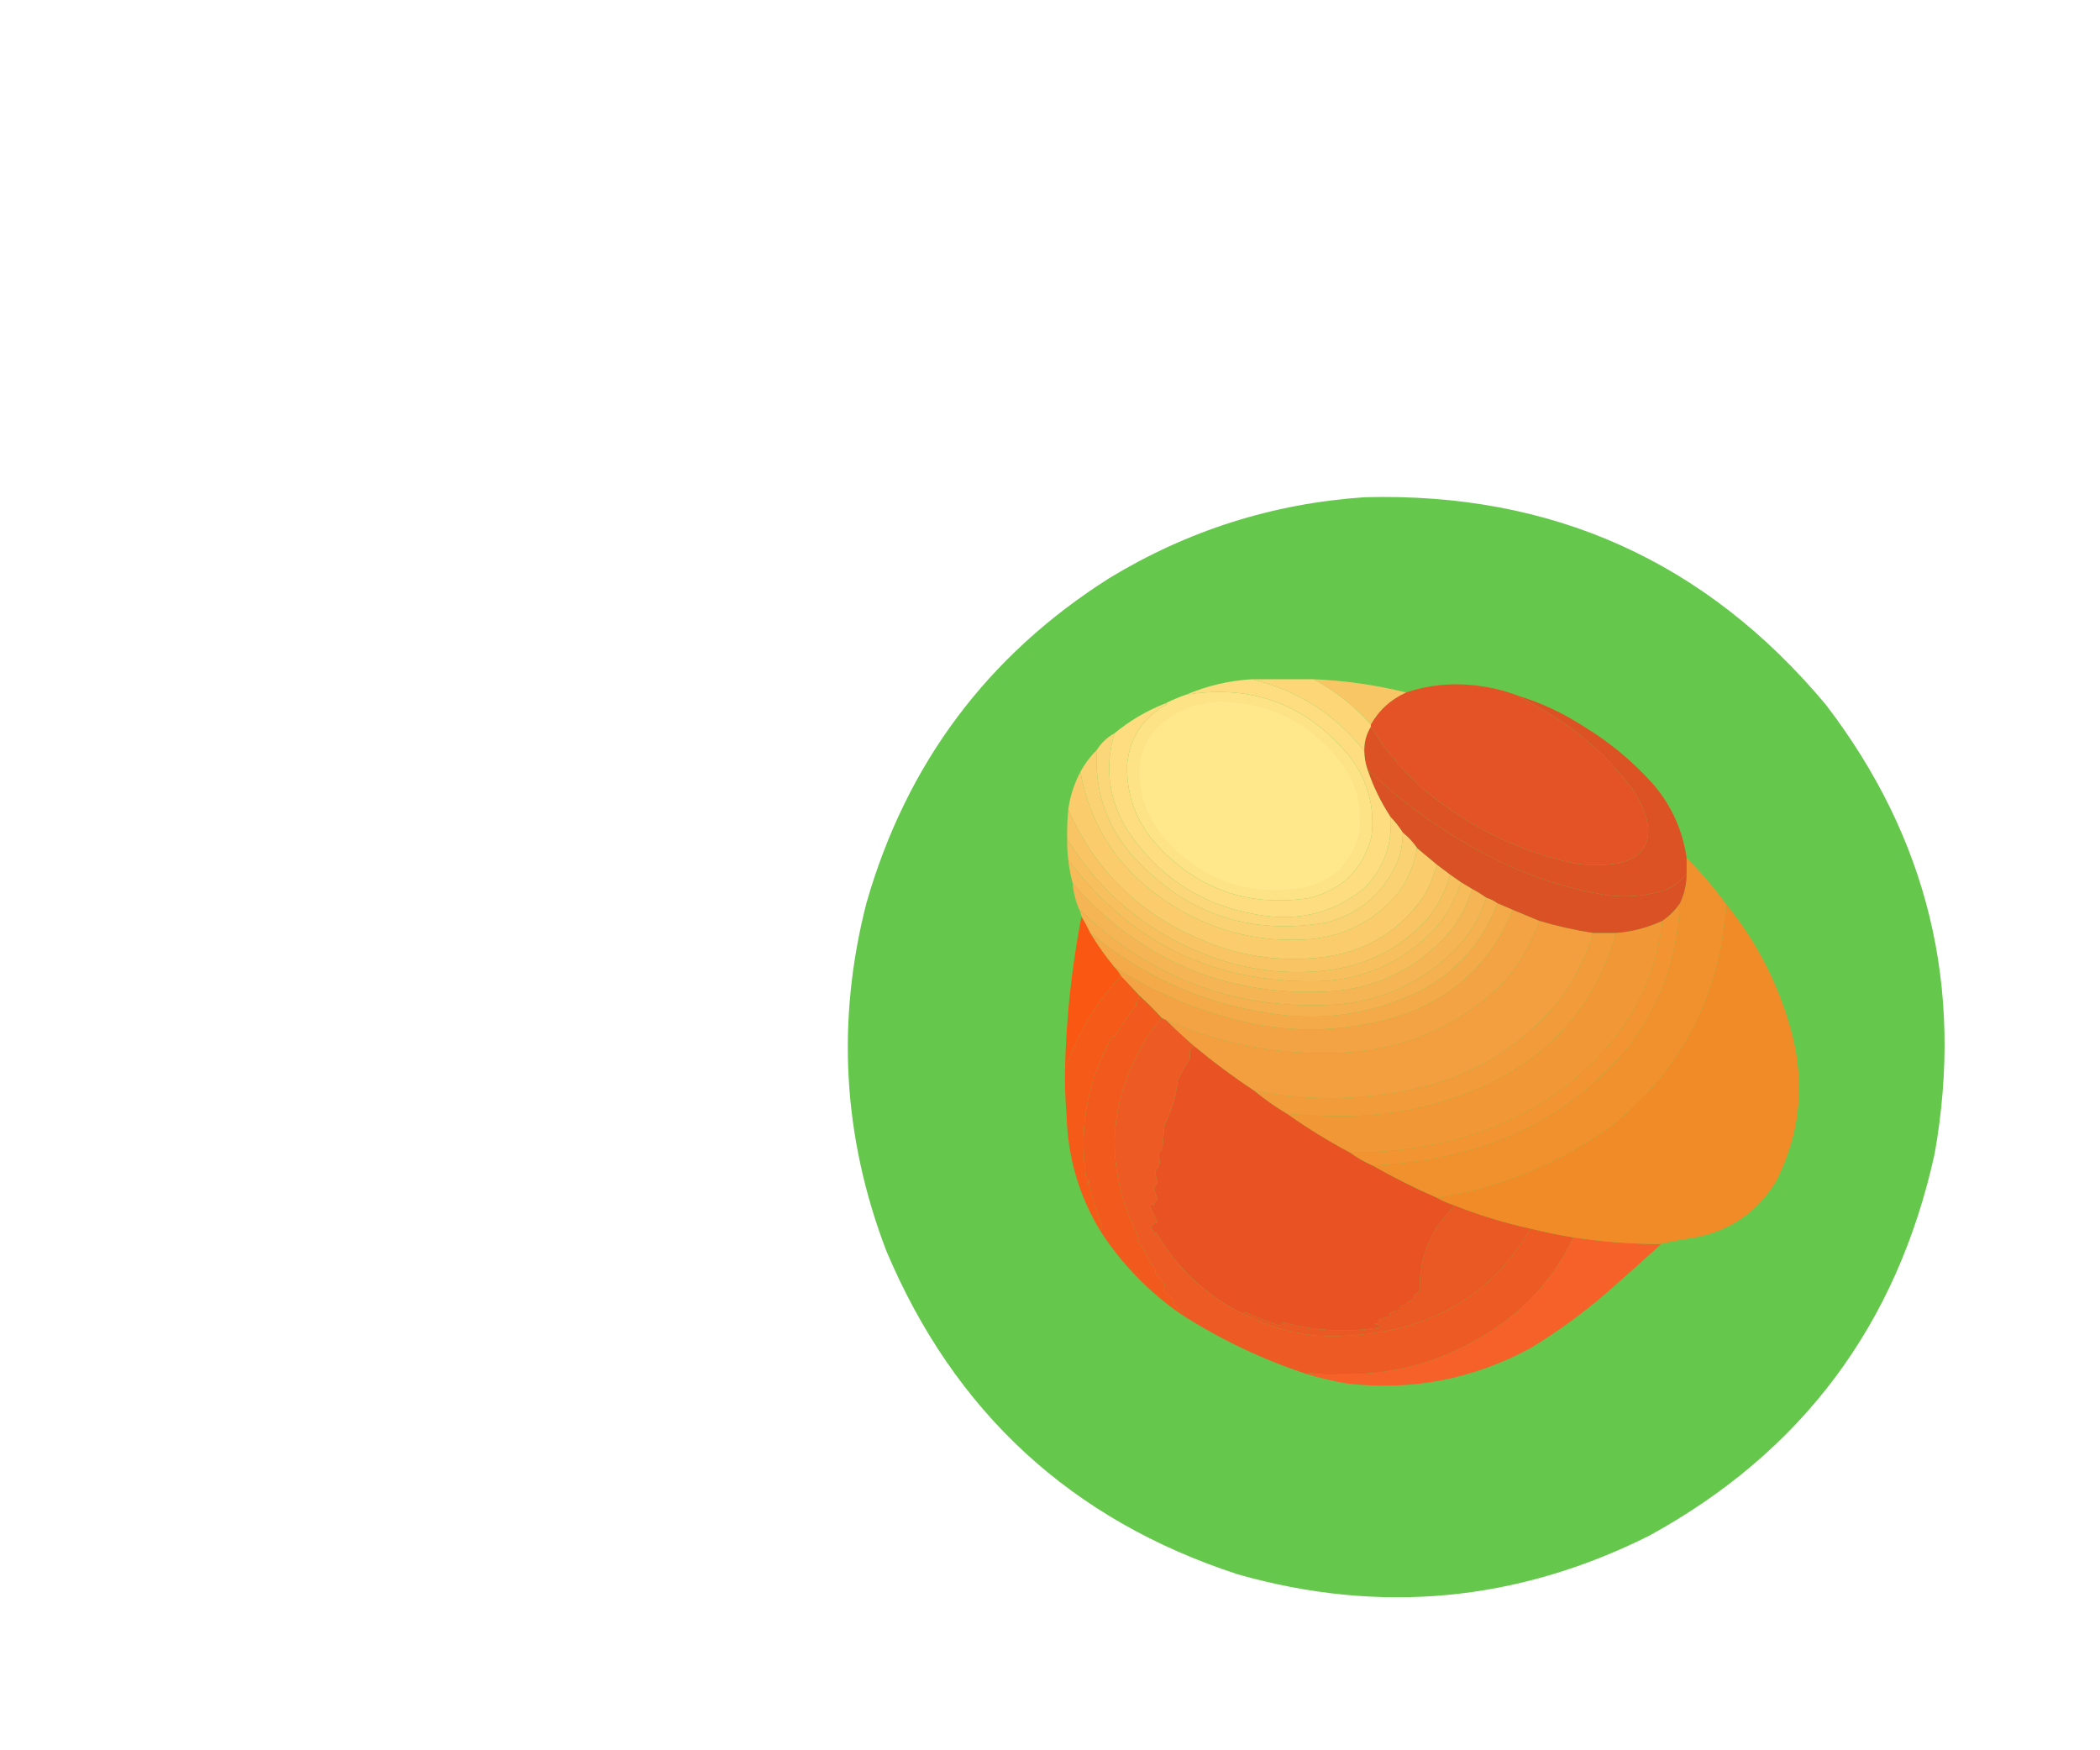 <svg width="480" height="400" viewBox="0 0 480 400" fill="none" xmlns="http://www.w3.org/2000/svg">
<path fill-rule="evenodd" clip-rule="evenodd" d="M311.827 113.637C354.753 112.45 389.917 128.247 417.32 161.027C440.648 191.462 448.948 225.66 442.216 263.621C433.644 302.719 411.891 331.834 376.958 350.964C346.759 366.075 315.408 369.017 282.907 359.786C244.89 347.39 218.108 322.729 202.562 285.803C192.64 259.827 191.132 233.359 198.035 206.4C207.173 174.565 225.656 149.82 253.485 132.165C271.441 121.25 290.889 115.074 311.827 113.637Z" fill="#65C84C"/>
<path fill-rule="evenodd" clip-rule="evenodd" d="M359.607 282.779C366.309 283.802 373.015 284.306 379.725 284.292C375.583 288.065 371.391 291.804 367.151 295.509C361.719 300.198 355.935 304.399 349.8 308.113C336.646 315.218 322.647 317.906 307.804 316.179C304.734 315.653 301.717 314.938 298.75 314.036C298.945 313.873 299.197 313.789 299.505 313.784C301.852 314.133 304.199 314.217 306.546 314.036C320.306 314.357 332.963 310.197 344.519 301.559C351.081 296.498 356.11 290.239 359.607 282.779Z" fill="#F66129"/>
<path fill-rule="evenodd" clip-rule="evenodd" d="M332.448 275.468C338.092 277.708 343.876 279.473 349.8 280.762C343.435 291.967 334.047 299.403 321.635 303.07C314.706 304.943 307.664 305.657 300.511 305.213C294.641 304.542 289.109 302.861 283.914 300.171C284.186 300.162 284.437 300.077 284.668 299.919C287.266 301.053 289.907 302.062 292.589 302.944C292.799 302.692 293.009 302.44 293.218 302.188C300.596 304.217 308.057 304.595 315.599 303.322C315.223 302.851 314.72 302.599 314.09 302.566C314.416 302.443 314.751 302.4 315.096 302.44C315.03 302.067 315.114 301.731 315.348 301.432C316.18 301.206 317.018 300.996 317.862 300.802C317.553 300.503 317.553 300.209 317.862 299.919C318.515 299.672 319.186 299.504 319.874 299.415C319.874 299.079 319.874 298.743 319.874 298.407C320.468 298.363 321.055 298.279 321.635 298.155C321.58 297.859 321.663 297.607 321.886 297.399C322.83 297.335 323.291 296.83 323.269 295.886C323.688 295.634 324.107 295.382 324.527 295.13C324.339 289.748 325.68 284.791 328.55 280.258C329.814 278.615 331.113 277.019 332.448 275.468Z" fill="#EA5824"/>
<path fill-rule="evenodd" clip-rule="evenodd" d="M273.1 239.17C277.455 242.779 281.981 246.14 286.68 249.253C289.049 251.205 291.564 252.97 294.224 254.546C298.801 257.785 303.579 260.726 308.558 263.369C310.193 264.567 311.954 265.576 313.839 266.394C318.551 269.091 323.412 271.528 328.424 273.704C329.689 274.421 331.03 275.009 332.448 275.468C331.113 277.019 329.813 278.615 328.55 280.258C325.68 284.791 324.338 289.748 324.526 295.13C324.107 295.382 323.688 295.634 323.269 295.886C323.291 296.83 322.83 297.335 321.886 297.399C321.663 297.607 321.579 297.859 321.634 298.155C321.054 298.279 320.468 298.363 319.874 298.407C319.874 298.743 319.874 299.079 319.874 299.415C319.185 299.504 318.515 299.672 317.862 299.919C317.553 300.21 317.553 300.503 317.862 300.802C317.018 300.996 316.179 301.206 315.348 301.432C315.114 301.732 315.03 302.068 315.096 302.44C314.751 302.401 314.415 302.443 314.09 302.566C314.72 302.599 315.223 302.851 315.599 303.322C308.056 304.595 300.596 304.217 293.218 302.188C293.008 302.44 292.799 302.692 292.589 302.944C289.907 302.062 287.266 301.053 284.668 299.919C284.437 300.077 284.186 300.162 283.913 300.171C275.517 295.916 268.937 289.698 264.173 281.518C264.089 281.686 264.005 281.854 263.921 282.022C263.628 281.434 263.334 280.846 263.041 280.258C263.457 279.849 263.96 279.555 264.55 279.375C263.963 278.115 263.376 276.855 262.79 275.594C263.05 275.187 263.344 275.145 263.67 275.468C263.875 274.933 264.168 274.47 264.55 274.082C264.247 273.256 263.996 272.416 263.795 271.561C263.983 271.094 264.234 270.674 264.55 270.301C264.35 269.552 264.182 268.796 264.047 268.032C264.127 267.445 264.42 266.983 264.927 266.646C265.098 265.713 265.057 264.788 264.801 263.873C264.939 263.355 265.232 262.935 265.681 262.613C265.821 260.762 265.989 258.913 266.184 257.067C267.848 253.828 268.854 250.383 269.202 246.732C270.061 245.094 270.983 243.498 271.968 241.943C271.929 241.36 271.929 240.772 271.968 240.178C272.189 239.64 272.566 239.304 273.1 239.17Z" fill="#E95324"/>
<path fill-rule="evenodd" clip-rule="evenodd" d="M265.557 232.617C265.892 232.785 266.227 232.953 266.563 233.121C268.666 235.231 270.846 237.247 273.101 239.171C272.567 239.305 272.19 239.641 271.969 240.179C271.93 240.773 271.93 241.361 271.969 241.944C270.984 243.499 270.062 245.096 269.203 246.733C268.855 250.384 267.849 253.829 266.185 257.068C265.99 258.914 265.822 260.763 265.682 262.614C265.233 262.936 264.94 263.356 264.802 263.874C265.058 264.789 265.099 265.714 264.928 266.647C264.421 266.984 264.128 267.447 264.048 268.033C264.183 268.797 264.351 269.554 264.551 270.302C264.235 270.675 263.983 271.095 263.796 271.562C263.997 272.417 264.248 273.257 264.551 274.083C264.169 274.472 263.876 274.934 263.671 275.47C263.344 275.146 263.051 275.188 262.79 275.596C263.377 276.856 263.964 278.116 264.551 279.377C263.961 279.556 263.458 279.85 263.042 280.259C263.335 280.847 263.629 281.435 263.922 282.023C264.006 281.855 264.09 281.687 264.174 281.519C268.938 289.699 275.518 295.917 283.914 300.173C289.11 302.862 294.642 304.543 300.512 305.214C307.665 305.658 314.706 304.944 321.635 303.071C334.047 299.404 343.436 291.968 349.8 280.763C353.039 281.564 356.308 282.236 359.608 282.78C356.111 290.239 351.081 296.499 344.519 301.559C332.964 310.198 320.306 314.357 306.547 314.037C304.199 314.217 301.852 314.133 299.506 313.785C299.197 313.79 298.946 313.874 298.751 314.037C288.592 310.708 279.036 306.171 270.083 300.425C270.188 300.243 270.356 300.117 270.586 300.047C269.719 299.421 268.922 298.707 268.197 297.904C268.042 297.665 268.084 297.455 268.323 297.274C267.526 296.475 266.73 295.677 265.934 294.879C266.131 294.414 266.215 293.91 266.185 293.367C265.456 292.658 264.785 291.902 264.174 291.098C264.002 290.774 264.044 290.48 264.299 290.216C263.143 289.113 262.347 287.811 261.91 286.309C261.25 285.364 260.622 284.398 260.024 283.41C260.28 283.145 260.322 282.851 260.15 282.528C252.17 266.549 253.092 251.004 262.916 235.894C263.801 234.784 264.681 233.692 265.557 232.617Z" fill="#EE5A23"/>
<path fill-rule="evenodd" clip-rule="evenodd" d="M260.526 227.575C262.287 229.172 263.963 230.852 265.556 232.617C264.68 233.691 263.8 234.784 262.915 235.894C253.091 251.004 252.169 266.548 260.149 282.527C260.321 282.851 260.279 283.145 260.023 283.409C260.621 284.397 261.249 285.363 261.909 286.308C262.346 287.81 263.142 289.113 264.298 290.215C264.043 290.48 264.001 290.774 264.173 291.097C264.784 291.901 265.455 292.657 266.184 293.366C266.214 293.909 266.13 294.413 265.933 294.879C266.729 295.677 267.526 296.475 268.322 297.273C268.083 297.454 268.041 297.664 268.196 297.903C268.921 298.706 269.718 299.42 270.585 300.046C270.355 300.116 270.187 300.242 270.082 300.424C262.6 295.277 256.397 288.891 251.473 281.267C251.731 281.046 251.899 280.752 251.976 280.384C250.522 276.851 249.474 273.196 248.833 269.419C248.749 269.923 248.665 270.428 248.581 270.932C246.328 258.785 248.256 247.358 254.365 236.65C254.449 236.818 254.533 236.986 254.617 237.154C256.107 234.586 257.783 232.149 259.646 229.844C259.77 229.579 259.728 229.327 259.52 229.088C259.967 228.643 260.303 228.139 260.526 227.575Z" fill="#F1591D"/>
<path fill-rule="evenodd" clip-rule="evenodd" d="M256.251 223.038C257.67 224.544 259.094 226.056 260.527 227.575C260.303 228.139 259.968 228.643 259.521 229.088C259.728 229.328 259.77 229.58 259.646 229.844C257.784 232.149 256.107 234.586 254.617 237.154C254.533 236.986 254.449 236.818 254.365 236.65C248.256 247.358 246.328 258.785 248.582 270.932C248.665 270.428 248.749 269.924 248.833 269.419C249.474 273.196 250.522 276.851 251.976 280.385C251.899 280.752 251.731 281.047 251.473 281.267C246.625 273.238 244.068 264.499 243.804 255.051C243.502 251.529 243.376 248 243.426 244.464C246.153 236.362 250.428 229.22 256.251 223.038Z" fill="#F55A18"/>
<path fill-rule="evenodd" clip-rule="evenodd" d="M364.134 213.206C365.894 213.206 367.654 213.206 369.414 213.206C365.191 228.186 356.222 239.319 342.507 246.606C330.969 252.438 318.73 255.253 305.792 255.05C301.927 255.057 298.071 254.889 294.224 254.546C291.564 252.969 289.05 251.205 286.68 249.252C299.928 251.867 313.089 251.489 326.161 248.118C337.557 245.037 347.154 239.113 354.955 230.347C359.127 225.262 362.186 219.548 364.134 213.206Z" fill="#F29B3A"/>
<path fill-rule="evenodd" clip-rule="evenodd" d="M379.976 210.434C378.966 219.641 375.739 228.044 370.294 235.641C361.618 247.016 350.428 254.872 336.723 259.21C327.558 262.113 318.17 263.499 308.558 263.369C303.579 260.726 298.801 257.786 294.224 254.547C298.071 254.89 301.927 255.058 305.791 255.051C318.73 255.253 330.968 252.438 342.507 246.606C356.222 239.32 365.191 228.187 369.414 213.207C373.1 212.913 376.62 211.989 379.976 210.434Z" fill="#F29735"/>
<path fill-rule="evenodd" clip-rule="evenodd" d="M351.811 210.434C355.857 211.637 359.964 212.561 364.133 213.207C362.186 219.549 359.126 225.263 354.954 230.348C347.154 239.114 337.556 245.038 326.161 248.119C313.088 251.49 299.928 251.868 286.679 249.253C281.981 246.14 277.455 242.78 273.1 239.17C270.845 237.247 268.665 235.23 266.562 233.121C279.55 238.825 293.129 241.304 307.3 240.557C320.783 239.754 332.477 234.838 342.381 225.811C346.676 221.402 349.819 216.276 351.811 210.434Z" fill="#F39F3F"/>
<path fill-rule="evenodd" clip-rule="evenodd" d="M247.198 209.425C247.929 210.637 248.6 211.897 249.21 213.206C250.869 215.944 252.713 218.549 254.743 221.021C255.342 221.622 255.845 222.294 256.251 223.037C250.428 229.219 246.153 236.361 243.426 244.463C243.701 232.668 244.958 220.989 247.198 209.425Z" fill="#FA5812"/>
<path fill-rule="evenodd" clip-rule="evenodd" d="M345.776 207.914C347.803 208.764 349.815 209.604 351.811 210.435C349.819 216.277 346.676 221.403 342.381 225.811C332.477 234.839 320.783 239.754 307.3 240.557C293.129 241.304 279.55 238.825 266.561 233.121C266.226 232.953 265.891 232.785 265.556 232.617C263.963 230.853 262.286 229.172 260.526 227.576C259.094 226.057 257.669 224.544 256.251 223.038C255.845 222.295 255.342 221.623 254.742 221.022C263.528 226.599 273 230.674 283.159 233.247C295.966 236.374 308.623 235.87 321.131 231.735C332.858 227.416 341.073 219.476 345.776 207.914Z" fill="#F4A344"/>
<path fill-rule="evenodd" clip-rule="evenodd" d="M342.256 206.401C343.43 206.906 344.604 207.41 345.776 207.913C341.073 219.475 332.859 227.415 321.132 231.734C308.624 235.869 295.966 236.373 283.159 233.247C273.001 230.673 263.529 226.598 254.743 221.021C252.713 218.549 250.869 215.944 249.21 213.207C261.963 223.79 276.632 230.049 293.218 231.986C304.643 233.201 315.457 231.184 325.658 225.936C333.575 221.447 339.107 214.935 342.256 206.401Z" fill="#F5AA4A"/>
<path fill-rule="evenodd" clip-rule="evenodd" d="M394.562 206.653C401.813 215.561 406.885 225.643 409.776 236.902C412.557 248.396 411.3 259.403 406.004 269.924C401.652 277.088 395.323 281.415 387.018 282.905C384.53 283.242 382.099 283.704 379.725 284.292C373.015 284.306 366.309 283.802 359.607 282.779C356.308 282.235 353.039 281.563 349.8 280.763C343.876 279.474 338.092 277.709 332.448 275.469C331.031 275.01 329.689 274.422 328.424 273.705C342.98 271.461 356.225 266.041 368.157 257.446C384.417 244.471 393.218 227.54 394.562 206.653Z" fill="#F08B27"/>
<path fill-rule="evenodd" clip-rule="evenodd" d="M384 206.401C383.435 219.231 379.118 230.658 371.049 240.683C361.444 251.656 349.583 259.092 335.465 262.991C328.379 264.912 321.17 266.047 313.839 266.394C311.954 265.576 310.193 264.568 308.558 263.369C318.17 263.499 327.558 262.113 336.723 259.21C350.428 254.872 361.618 247.016 370.294 235.641C375.739 228.044 378.966 219.641 379.976 210.434C381.569 209.342 382.91 207.997 384 206.401Z" fill="#F19431"/>
<path fill-rule="evenodd" clip-rule="evenodd" d="M339.741 205.14C340.659 205.432 341.497 205.852 342.255 206.4C339.107 214.934 333.574 221.446 325.658 225.936C315.456 231.184 304.643 233.2 293.218 231.986C276.631 230.049 261.962 223.789 249.21 213.206C248.599 211.897 247.929 210.637 247.198 209.425C247.115 209.089 247.031 208.753 246.947 208.417C246.93 208.307 246.972 208.222 247.073 208.165C263.768 224.163 283.676 231.263 306.797 229.465C317.525 228.185 326.536 223.606 333.831 215.727C336.486 212.598 338.456 209.069 339.741 205.14Z" fill="#F5B04F"/>
<path fill-rule="evenodd" clip-rule="evenodd" d="M245.187 201.863C261.267 220.082 281.469 228.274 305.792 226.44C316.208 225.191 324.8 220.612 331.568 212.702C333.801 209.82 335.436 206.627 336.471 203.124C337.612 203.736 338.702 204.408 339.741 205.14C338.456 209.069 336.486 212.598 333.831 215.727C326.536 223.606 317.525 228.185 306.798 229.465C283.676 231.264 263.768 224.163 247.073 208.165C246.972 208.223 246.93 208.307 246.947 208.417C245.958 206.365 245.371 204.18 245.187 201.863Z" fill="#F6B554"/>
<path fill-rule="evenodd" clip-rule="evenodd" d="M244.181 196.569C258.991 216.089 278.69 225.29 303.277 224.171C313.842 223.225 322.518 218.73 329.304 210.685C331.319 207.906 332.87 204.881 333.957 201.611C334.795 202.115 335.633 202.619 336.471 203.123C335.436 206.627 333.802 209.82 331.568 212.702C324.8 220.612 316.208 225.191 305.792 226.44C281.469 228.274 261.267 220.082 245.187 201.863C244.72 200.154 244.385 198.39 244.181 196.569Z" fill="#F7BB5A"/>
<path fill-rule="evenodd" clip-rule="evenodd" d="M385.51 196.066C388.803 199.366 391.82 202.895 394.563 206.653C393.219 227.54 384.418 244.471 368.158 257.446C356.226 266.041 342.981 271.461 328.425 273.705C323.413 271.529 318.552 269.092 313.84 266.395C321.171 266.047 328.38 264.913 335.467 262.992C349.584 259.092 361.445 251.656 371.05 240.683C379.119 230.659 383.436 219.231 384.001 206.401C385.016 204.253 385.519 201.985 385.51 199.595C385.51 198.419 385.51 197.243 385.51 196.066Z" fill="#F1912E"/>
<path fill-rule="evenodd" clip-rule="evenodd" d="M243.93 191.781C251.642 204.253 262.371 213.118 276.118 218.374C285.238 221.828 294.627 222.92 304.283 221.651C313.184 220.322 320.603 216.331 326.539 209.678C328.84 206.744 330.475 203.467 331.442 199.847C332.281 200.435 333.119 201.024 333.957 201.612C332.87 204.882 331.32 207.907 329.305 210.686C322.518 218.731 313.842 223.226 303.277 224.172C278.69 225.291 258.991 216.09 244.181 196.57C243.99 194.981 243.906 193.385 243.93 191.781Z" fill="#F8BF5F"/>
<path fill-rule="evenodd" clip-rule="evenodd" d="M244.181 184.975C250.156 198.569 259.964 208.357 273.603 214.341C283.088 218.614 292.98 220.043 303.277 218.626C312.765 217.174 320.184 212.51 325.533 204.636C326.769 202.385 327.733 200.032 328.424 197.578C329.43 198.334 330.436 199.091 331.442 199.847C330.475 203.467 328.84 206.744 326.538 209.678C320.602 216.33 313.184 220.322 304.283 221.651C294.626 222.92 285.238 221.828 276.118 218.374C262.371 213.117 251.641 204.253 243.929 191.781C243.884 189.505 243.968 187.236 244.181 184.975Z" fill="#F9C463"/>
<path fill-rule="evenodd" clip-rule="evenodd" d="M246.947 176.404C249.099 188.235 255.051 197.688 264.801 204.762C275.312 212.39 287.048 215.667 300.008 214.593C308.071 213.683 314.651 210.112 319.748 203.88C321.895 200.836 323.278 197.476 323.898 193.797C325.402 195.051 326.911 196.312 328.424 197.578C327.733 200.032 326.769 202.385 325.532 204.636C320.184 212.51 312.765 217.174 303.277 218.626C292.979 220.043 283.088 218.614 273.603 214.341C259.964 208.357 250.156 198.568 244.181 184.974C244.6 181.949 245.522 179.093 246.947 176.404Z" fill="#FACC6C"/>
<path fill-rule="evenodd" clip-rule="evenodd" d="M312.582 175.899C322.012 184.879 332.658 192.147 344.519 197.704C351.204 200.75 358.162 202.934 365.391 204.258C370.683 205.307 375.88 204.971 380.982 203.249C382.836 202.44 384.345 201.222 385.509 199.594C385.518 201.984 385.015 204.252 384 206.4C382.91 207.997 381.569 209.341 379.976 210.433C376.621 211.989 373.1 212.913 369.415 213.206C367.654 213.206 365.894 213.206 364.134 213.206C359.965 212.561 355.857 211.636 351.811 210.433C349.815 209.603 347.804 208.762 345.776 207.913C344.604 207.409 343.43 206.905 342.255 206.4C341.497 205.852 340.659 205.432 339.741 205.14C338.702 204.408 337.612 203.736 336.472 203.123C335.633 202.619 334.795 202.115 333.957 201.611C333.119 201.023 332.28 200.434 331.442 199.846C330.436 199.09 329.43 198.334 328.424 197.578C326.911 196.311 325.402 195.051 323.898 193.797C322.986 192.462 321.896 191.286 320.629 190.268C319.825 188.99 318.903 187.814 317.862 186.739C315.639 183.373 313.879 179.76 312.582 175.899Z" fill="#DA5125"/>
<path fill-rule="evenodd" clip-rule="evenodd" d="M250.719 171.363C250.118 180.435 252.758 188.417 258.641 195.31C270.637 208.734 285.516 213.901 303.277 210.812C311.241 208.625 316.731 203.71 319.749 196.066C320.352 194.178 320.645 192.246 320.629 190.268C321.896 191.286 322.986 192.463 323.898 193.797C323.279 197.476 321.895 200.837 319.749 203.88C314.651 210.112 308.071 213.683 300.008 214.593C287.048 215.668 275.313 212.391 264.802 204.762C255.052 197.688 249.1 188.236 246.947 176.404C247.963 174.534 249.22 172.853 250.719 171.363Z" fill="#FBD273"/>
<path fill-rule="evenodd" clip-rule="evenodd" d="M254.743 167.581C252.389 175.452 253.437 182.93 257.886 190.016C265.414 201.082 275.85 207.51 289.195 209.299C297.674 210.41 305.218 208.31 311.827 202.997C316.244 198.498 318.256 193.078 317.863 186.739C318.903 187.814 319.826 188.99 320.629 190.268C320.645 192.245 320.352 194.178 319.749 196.065C316.731 203.709 311.241 208.625 303.277 210.811C285.516 213.901 270.637 208.733 258.641 195.309C252.758 188.417 250.118 180.434 250.719 171.362C251.741 169.758 253.083 168.498 254.743 167.581Z" fill="#FCD779"/>
<path fill-rule="evenodd" clip-rule="evenodd" d="M347.033 159.012C352.296 160.641 357.242 162.952 361.87 165.944C367.839 169.548 373.162 173.959 377.839 179.178C382.032 184.055 384.588 189.685 385.509 196.066C385.509 197.243 385.509 198.419 385.509 199.595C384.344 201.223 382.835 202.441 380.982 203.25C375.88 204.972 370.683 205.308 365.391 204.259C358.161 202.936 351.204 200.751 344.518 197.705C332.658 192.148 322.012 184.88 312.581 175.901C312.104 174.516 311.852 173.087 311.827 171.615C311.797 169.593 312.3 167.745 313.336 166.07C317.673 173.234 323.289 179.242 330.184 184.093C338.335 189.983 347.304 194.185 357.092 196.697C361.507 197.854 365.949 198.022 370.42 197.201C375.662 195.723 377.631 192.32 376.33 186.992C375.679 184.847 374.757 182.831 373.564 180.942C368.178 173.61 361.597 167.602 353.823 162.919C351.544 161.61 349.281 160.307 347.033 159.012Z" fill="#DD5224"/>
<path fill-rule="evenodd" clip-rule="evenodd" d="M266.311 160.775C267.843 160.009 269.436 159.337 271.089 158.758C286.355 156.304 298.887 161.094 308.684 173.127C312.715 178.534 314.308 184.584 313.462 191.276C311.454 198.834 306.634 203.497 299.002 205.266C285.041 207.323 273.347 203.08 263.922 192.536C259.529 187.393 257.433 181.427 257.635 174.639C258.291 168.437 261.351 163.858 266.814 160.901C266.664 160.784 266.497 160.742 266.311 160.775Z" fill="#FDE286"/>
<path fill-rule="evenodd" clip-rule="evenodd" d="M278.381 160.271C290.483 160.475 300.081 165.433 307.175 175.144C310.252 179.75 311.425 184.792 310.696 190.268C309.098 196.828 305.032 200.987 298.499 202.746C286.432 204.987 276.079 201.752 267.442 193.041C264.73 190.211 262.718 186.934 261.407 183.21C258.502 172.604 262.149 165.336 272.346 161.406C274.368 160.887 276.38 160.509 278.381 160.271Z" fill="#FFE78C"/>
<path fill-rule="evenodd" clip-rule="evenodd" d="M347.033 159.012C349.281 160.308 351.544 161.61 353.823 162.919C361.597 167.603 368.178 173.611 373.564 180.942C374.757 182.831 375.679 184.847 376.33 186.992C377.632 192.32 375.662 195.723 370.42 197.201C365.949 198.022 361.507 197.854 357.092 196.697C347.304 194.185 338.335 189.984 330.185 184.093C323.29 179.242 317.673 173.234 313.336 166.07C313.336 165.902 313.336 165.734 313.336 165.566C315.221 162.248 317.903 159.811 321.383 158.256C326.442 156.565 331.64 156.019 336.974 156.617C340.464 156.988 343.817 157.786 347.033 159.012Z" fill="#E45325"/>
<path fill-rule="evenodd" clip-rule="evenodd" d="M300.259 155.229C307.401 155.526 314.442 156.535 321.383 158.254C317.903 159.81 315.221 162.246 313.336 165.564C309.567 161.366 305.208 157.921 300.259 155.229Z" fill="#F9C666"/>
<path fill-rule="evenodd" clip-rule="evenodd" d="M286.178 155.23C290.872 155.23 295.566 155.23 300.26 155.23C305.209 157.922 309.568 161.367 313.337 165.565C313.337 165.734 313.337 165.901 313.337 166.07C312.301 167.744 311.798 169.593 311.828 171.615C305.175 163.236 296.625 157.774 286.178 155.23Z" fill="#FCD677"/>
<path fill-rule="evenodd" clip-rule="evenodd" d="M286.177 155.229C296.625 157.773 305.175 163.235 311.827 171.614C311.853 173.086 312.104 174.515 312.582 175.899C313.879 179.76 315.64 183.373 317.863 186.739C318.256 193.078 316.244 198.498 311.827 202.997C305.218 208.31 297.674 210.41 289.195 209.299C275.85 207.51 265.414 201.082 257.886 190.015C253.437 182.93 252.389 175.452 254.743 167.581C258.205 164.711 262.061 162.443 266.311 160.775C266.497 160.742 266.664 160.784 266.814 160.901C261.351 163.858 258.291 168.437 257.635 174.639C257.433 181.427 259.529 187.393 263.922 192.536C273.348 203.08 285.041 207.323 299.002 205.266C306.634 203.497 311.454 198.834 313.462 191.276C314.308 184.584 312.715 178.535 308.684 173.127C298.887 161.094 286.355 156.304 271.089 158.759C275.91 156.72 280.939 155.544 286.177 155.229Z" fill="#FDDD80"/>
</svg>

